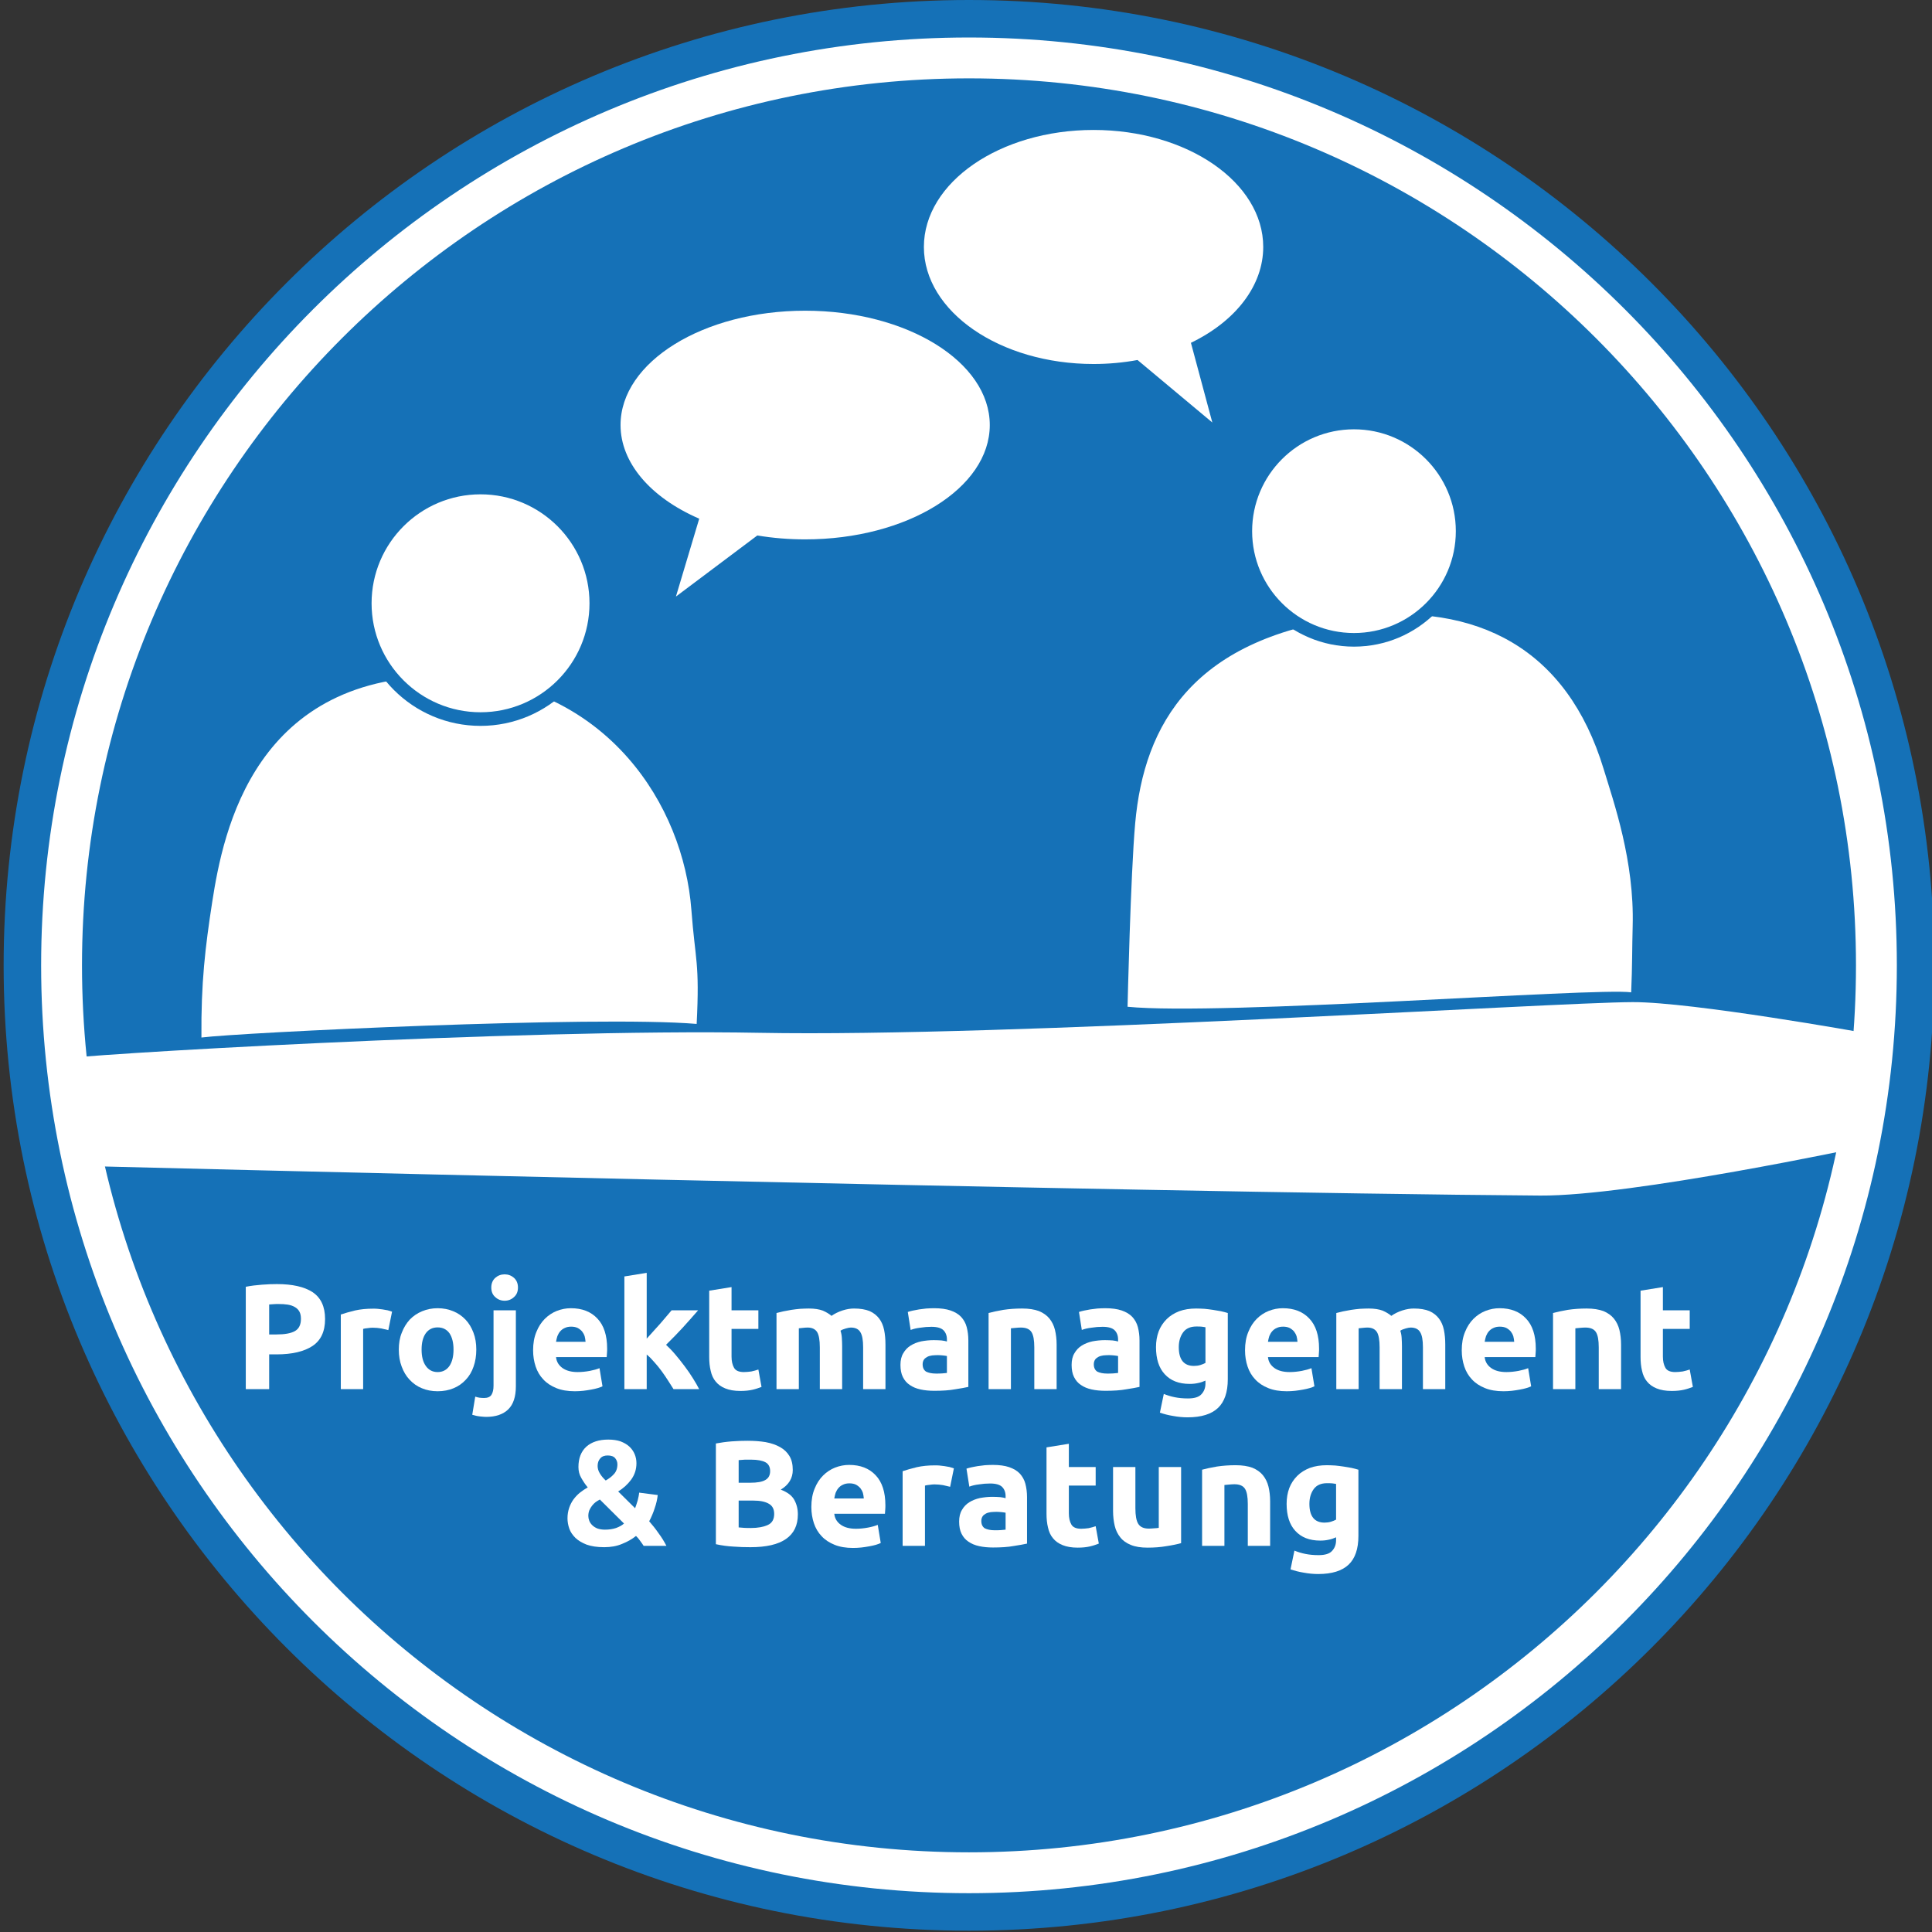 <?xml version="1.0" encoding="UTF-8" standalone="no"?>
<svg xmlns="http://www.w3.org/2000/svg" xmlns:xlink="http://www.w3.org/1999/xlink" xmlns:serif="http://www.serif.com/" width="100%" height="100%" viewBox="0 0 591 591" version="1.1" xml:space="preserve" style="fill-rule:evenodd;clip-rule:evenodd;stroke-linejoin:round;stroke-miterlimit:2;">
    <rect x="0" y="0" width="591" height="591" fill="#333333" stroke="none"/>
    <g transform="matrix(4.167,0,0,4.167,0,0)">
        <path d="M71.134,0C110.246,0 142,31.754 142,70.866C142,109.978 110.246,141.733 71.134,141.733C32.022,141.733 0.267,109.978 0.267,70.866C0.267,31.754 32.022,0 71.134,0Z" style="fill:rgb(21,113,183);"></path>
    </g>
    <g transform="matrix(4.167,0,0,4.167,0,0)">
        <path d="M71.134,4.252C107.9,4.252 137.748,34.1 137.748,70.866C137.748,107.631 107.9,137.48 71.134,137.48C34.369,137.48 4.52,107.631 4.52,70.866C4.52,34.1 34.369,4.252 71.134,4.252Z" style="fill:rgb(21,113,183);"></path>
    </g>
    <g transform="matrix(0.997,0,0,0.997,-1.11022e-16,377.953)">
        <g transform="matrix(45.986,0,0,45.986,71.733,47.131)">
            <path d="M0.288,-0.701C0.391,-0.701 0.471,-0.683 0.526,-0.647C0.581,-0.61 0.609,-0.551 0.609,-0.468C0.609,-0.385 0.581,-0.325 0.525,-0.288C0.469,-0.251 0.389,-0.232 0.285,-0.232L0.236,-0.232L0.236,-0L0.08,-0L0.08,-0.683C0.114,-0.69 0.15,-0.694 0.188,-0.697C0.226,-0.7 0.259,-0.701 0.288,-0.701ZM0.298,-0.568C0.287,-0.568 0.276,-0.568 0.265,-0.567C0.254,-0.566 0.244,-0.566 0.236,-0.565L0.236,-0.365L0.285,-0.365C0.339,-0.365 0.38,-0.372 0.407,-0.387C0.434,-0.402 0.448,-0.429 0.448,-0.469C0.448,-0.488 0.445,-0.504 0.438,-0.517C0.431,-0.53 0.421,-0.54 0.407,-0.548C0.395,-0.555 0.379,-0.561 0.36,-0.564C0.341,-0.567 0.321,-0.568 0.298,-0.568Z" style="fill:white;fill-rule:nonzero;"></path>
        </g>
        <g transform="matrix(45.986,0,0,45.986,101.348,47.131)">
            <path d="M0.387,-0.394C0.374,-0.397 0.358,-0.401 0.34,-0.405C0.322,-0.408 0.303,-0.41 0.282,-0.41C0.273,-0.41 0.262,-0.409 0.249,-0.407C0.235,-0.406 0.226,-0.404 0.219,-0.402L0.219,-0L0.07,-0L0.07,-0.498C0.097,-0.507 0.128,-0.516 0.165,-0.525C0.201,-0.533 0.241,-0.537 0.286,-0.537C0.294,-0.537 0.304,-0.537 0.315,-0.536C0.326,-0.535 0.338,-0.533 0.349,-0.532C0.36,-0.53 0.372,-0.528 0.383,-0.526C0.394,-0.523 0.404,-0.52 0.412,-0.517L0.387,-0.394Z" style="fill:white;fill-rule:nonzero;"></path>
        </g>
        <g transform="matrix(45.986,0,0,45.986,120.294,47.131)">
            <path d="M0.562,-0.264C0.562,-0.223 0.556,-0.185 0.544,-0.151C0.532,-0.116 0.515,-0.087 0.492,-0.063C0.469,-0.038 0.442,-0.019 0.41,-0.006C0.379,0.007 0.343,0.014 0.304,0.014C0.265,0.014 0.23,0.007 0.199,-0.006C0.167,-0.019 0.14,-0.038 0.117,-0.063C0.094,-0.087 0.077,-0.116 0.064,-0.151C0.051,-0.185 0.045,-0.223 0.045,-0.264C0.045,-0.305 0.051,-0.343 0.065,-0.377C0.078,-0.411 0.096,-0.44 0.118,-0.464C0.141,-0.488 0.169,-0.507 0.201,-0.52C0.232,-0.533 0.267,-0.54 0.304,-0.54C0.342,-0.54 0.377,-0.533 0.408,-0.52C0.44,-0.507 0.467,-0.488 0.49,-0.464C0.513,-0.44 0.53,-0.411 0.543,-0.377C0.556,-0.343 0.562,-0.305 0.562,-0.264ZM0.41,-0.264C0.41,-0.31 0.401,-0.346 0.383,-0.373C0.364,-0.399 0.338,-0.412 0.304,-0.412C0.27,-0.412 0.244,-0.399 0.225,-0.373C0.206,-0.346 0.197,-0.31 0.197,-0.264C0.197,-0.218 0.206,-0.182 0.225,-0.155C0.244,-0.128 0.27,-0.114 0.304,-0.114C0.338,-0.114 0.364,-0.128 0.383,-0.155C0.401,-0.182 0.41,-0.218 0.41,-0.264Z" style="fill:white;fill-rule:nonzero;"></path>
        </g>
        <g transform="matrix(45.986,0,0,45.986,148.208,47.131)">
            <path d="M0.021,0.185C0.012,0.185 -0.002,0.184 -0.02,0.182C-0.039,0.18 -0.056,0.176 -0.072,0.171L-0.052,0.05C-0.042,0.053 -0.033,0.056 -0.024,0.057C-0.016,0.058 -0.006,0.059 0.007,0.059C0.03,0.059 0.047,0.052 0.056,0.038C0.065,0.024 0.07,0.004 0.07,-0.023L0.07,-0.526L0.219,-0.526L0.219,-0.019C0.219,0.05 0.202,0.102 0.168,0.135C0.134,0.168 0.085,0.185 0.021,0.185ZM0.233,-0.678C0.233,-0.651 0.224,-0.629 0.206,-0.614C0.189,-0.598 0.168,-0.59 0.144,-0.59C0.12,-0.59 0.099,-0.598 0.082,-0.614C0.064,-0.629 0.055,-0.651 0.055,-0.678C0.055,-0.705 0.064,-0.727 0.082,-0.743C0.099,-0.758 0.12,-0.766 0.144,-0.766C0.168,-0.766 0.189,-0.758 0.206,-0.743C0.224,-0.727 0.233,-0.705 0.233,-0.678Z" style="fill:white;fill-rule:nonzero;"></path>
        </g>
        <g transform="matrix(45.986,0,0,45.986,161.498,47.131)">
            <path d="M0.045,-0.259C0.045,-0.306 0.052,-0.346 0.067,-0.382C0.081,-0.417 0.1,-0.446 0.123,-0.469C0.146,-0.492 0.173,-0.51 0.203,-0.522C0.234,-0.534 0.265,-0.54 0.297,-0.54C0.372,-0.54 0.431,-0.517 0.474,-0.471C0.517,-0.426 0.539,-0.359 0.539,-0.27C0.539,-0.261 0.539,-0.252 0.538,-0.242C0.537,-0.231 0.537,-0.222 0.536,-0.214L0.198,-0.214C0.201,-0.183 0.216,-0.159 0.241,-0.141C0.266,-0.123 0.3,-0.114 0.343,-0.114C0.37,-0.114 0.397,-0.117 0.424,-0.122C0.45,-0.127 0.471,-0.133 0.488,-0.14L0.508,-0.019C0.5,-0.015 0.489,-0.011 0.476,-0.007C0.463,-0.003 0.448,0 0.432,0.003C0.415,0.006 0.398,0.009 0.379,0.011C0.36,0.013 0.342,0.014 0.323,0.014C0.276,0.014 0.234,0.007 0.2,-0.007C0.165,-0.021 0.136,-0.04 0.113,-0.065C0.09,-0.089 0.073,-0.118 0.062,-0.151C0.051,-0.184 0.045,-0.22 0.045,-0.259ZM0.395,-0.316C0.394,-0.329 0.392,-0.341 0.389,-0.353C0.385,-0.365 0.379,-0.376 0.372,-0.385C0.364,-0.394 0.354,-0.402 0.343,-0.408C0.331,-0.414 0.316,-0.417 0.299,-0.417C0.282,-0.417 0.268,-0.414 0.256,-0.408C0.244,-0.403 0.234,-0.395 0.226,-0.386C0.218,-0.377 0.212,-0.366 0.207,-0.354C0.203,-0.341 0.2,-0.329 0.198,-0.316L0.395,-0.316Z" style="fill:white;fill-rule:nonzero;"></path>
        </g>
        <g transform="matrix(45.986,0,0,45.986,188.353,47.131)">
            <path d="M0.219,-0.337C0.234,-0.353 0.249,-0.37 0.264,-0.387C0.28,-0.404 0.295,-0.421 0.31,-0.438C0.325,-0.455 0.338,-0.471 0.351,-0.486C0.364,-0.501 0.376,-0.515 0.385,-0.526L0.562,-0.526C0.527,-0.485 0.492,-0.447 0.459,-0.41C0.425,-0.373 0.388,-0.335 0.348,-0.296C0.368,-0.277 0.389,-0.256 0.41,-0.231C0.431,-0.206 0.452,-0.18 0.472,-0.153C0.492,-0.127 0.51,-0.1 0.527,-0.073C0.544,-0.046 0.558,-0.022 0.569,-0L0.398,-0C0.387,-0.017 0.375,-0.037 0.361,-0.058C0.348,-0.079 0.333,-0.1 0.318,-0.121C0.303,-0.142 0.286,-0.162 0.269,-0.181C0.252,-0.201 0.236,-0.217 0.219,-0.231L0.219,-0L0.07,-0L0.07,-0.752L0.219,-0.776L0.219,-0.337Z" style="fill:white;fill-rule:nonzero;"></path>
        </g>
        <g transform="matrix(45.986,0,0,45.986,214.612,47.131)">
            <path d="M0.065,-0.657L0.214,-0.681L0.214,-0.526L0.393,-0.526L0.393,-0.402L0.214,-0.402L0.214,-0.217C0.214,-0.186 0.22,-0.161 0.231,-0.142C0.242,-0.123 0.264,-0.114 0.297,-0.114C0.313,-0.114 0.33,-0.116 0.346,-0.118C0.364,-0.122 0.379,-0.126 0.393,-0.131L0.414,-0.015C0.396,-0.008 0.376,-0.001 0.354,0.004C0.332,0.009 0.305,0.012 0.273,0.012C0.232,0.012 0.199,0.006 0.172,-0.005C0.145,-0.016 0.124,-0.031 0.108,-0.051C0.092,-0.07 0.081,-0.094 0.075,-0.122C0.068,-0.15 0.065,-0.181 0.065,-0.215L0.065,-0.657Z" style="fill:white;fill-rule:nonzero;"></path>
        </g>
        <g transform="matrix(45.986,0,0,45.986,235.029,47.131)">
            <path d="M0.359,-0.279C0.359,-0.327 0.353,-0.361 0.341,-0.381C0.328,-0.401 0.307,-0.411 0.277,-0.411C0.268,-0.411 0.258,-0.41 0.248,-0.409C0.238,-0.408 0.228,-0.407 0.219,-0.406L0.219,-0L0.07,-0L0.07,-0.508C0.083,-0.511 0.098,-0.515 0.115,-0.519C0.132,-0.522 0.15,-0.526 0.169,-0.529C0.188,-0.532 0.207,-0.534 0.227,-0.536C0.247,-0.537 0.267,-0.538 0.286,-0.538C0.324,-0.538 0.355,-0.533 0.379,-0.524C0.402,-0.514 0.422,-0.502 0.437,-0.489C0.458,-0.504 0.483,-0.516 0.51,-0.525C0.538,-0.534 0.564,-0.538 0.587,-0.538C0.629,-0.538 0.664,-0.532 0.691,-0.521C0.718,-0.509 0.739,-0.492 0.755,-0.471C0.771,-0.45 0.782,-0.424 0.788,-0.395C0.794,-0.366 0.797,-0.333 0.797,-0.297L0.797,-0L0.648,-0L0.648,-0.279C0.648,-0.327 0.642,-0.361 0.629,-0.381C0.617,-0.401 0.596,-0.411 0.566,-0.411C0.558,-0.411 0.547,-0.409 0.533,-0.405C0.518,-0.401 0.506,-0.396 0.497,-0.39C0.502,-0.375 0.505,-0.359 0.506,-0.342C0.507,-0.325 0.508,-0.306 0.508,-0.287L0.508,-0L0.359,-0L0.359,-0.279Z" style="fill:white;fill-rule:nonzero;"></path>
        </g>
        <g transform="matrix(45.986,0,0,45.986,274.669,47.131)">
            <path d="M0.271,-0.104C0.286,-0.104 0.3,-0.104 0.313,-0.105C0.326,-0.106 0.337,-0.107 0.345,-0.108L0.345,-0.221C0.339,-0.222 0.33,-0.224 0.318,-0.225C0.306,-0.226 0.295,-0.227 0.285,-0.227C0.271,-0.227 0.258,-0.226 0.246,-0.225C0.233,-0.223 0.222,-0.22 0.213,-0.215C0.204,-0.21 0.196,-0.204 0.191,-0.196C0.186,-0.188 0.183,-0.178 0.183,-0.166C0.183,-0.143 0.191,-0.127 0.206,-0.117C0.222,-0.109 0.244,-0.104 0.271,-0.104ZM0.259,-0.54C0.303,-0.54 0.34,-0.535 0.369,-0.525C0.398,-0.515 0.422,-0.501 0.44,-0.482C0.457,-0.463 0.47,-0.441 0.477,-0.414C0.484,-0.387 0.488,-0.358 0.488,-0.325L0.488,-0.015C0.467,-0.01 0.437,-0.005 0.399,0.001C0.361,0.008 0.315,0.011 0.261,0.011C0.227,0.011 0.196,0.008 0.169,0.002C0.141,-0.004 0.117,-0.014 0.097,-0.028C0.077,-0.041 0.062,-0.059 0.051,-0.081C0.04,-0.103 0.035,-0.13 0.035,-0.162C0.035,-0.193 0.041,-0.219 0.054,-0.24C0.066,-0.261 0.082,-0.278 0.103,-0.291C0.124,-0.304 0.147,-0.313 0.174,-0.319C0.201,-0.324 0.228,-0.327 0.257,-0.327C0.276,-0.327 0.294,-0.326 0.309,-0.325C0.324,-0.323 0.336,-0.321 0.345,-0.318L0.345,-0.332C0.345,-0.357 0.337,-0.378 0.322,-0.393C0.307,-0.408 0.28,-0.416 0.242,-0.416C0.217,-0.416 0.192,-0.414 0.167,-0.41C0.142,-0.407 0.121,-0.402 0.103,-0.395L0.084,-0.515C0.093,-0.518 0.103,-0.521 0.117,-0.524C0.13,-0.527 0.144,-0.529 0.159,-0.532C0.174,-0.534 0.191,-0.536 0.207,-0.538C0.225,-0.539 0.242,-0.54 0.259,-0.54Z" style="fill:white;fill-rule:nonzero;"></path>
        </g>
        <g transform="matrix(45.986,0,0,45.986,300.1,47.131)">
            <path d="M0.07,-0.508C0.095,-0.515 0.128,-0.522 0.168,-0.529C0.208,-0.535 0.25,-0.538 0.294,-0.538C0.339,-0.538 0.376,-0.532 0.406,-0.521C0.435,-0.509 0.459,-0.492 0.476,-0.471C0.493,-0.45 0.506,-0.424 0.513,-0.395C0.52,-0.366 0.524,-0.333 0.524,-0.297L0.524,-0L0.375,-0L0.375,-0.279C0.375,-0.327 0.369,-0.361 0.356,-0.381C0.343,-0.401 0.32,-0.411 0.285,-0.411C0.274,-0.411 0.263,-0.41 0.251,-0.409C0.239,-0.408 0.228,-0.407 0.219,-0.406L0.219,-0L0.07,-0L0.07,-0.508Z" style="fill:white;fill-rule:nonzero;"></path>
        </g>
        <g transform="matrix(45.986,0,0,45.986,327.186,47.131)">
            <path d="M0.271,-0.104C0.286,-0.104 0.3,-0.104 0.313,-0.105C0.326,-0.106 0.337,-0.107 0.345,-0.108L0.345,-0.221C0.339,-0.222 0.33,-0.224 0.318,-0.225C0.306,-0.226 0.295,-0.227 0.285,-0.227C0.271,-0.227 0.258,-0.226 0.246,-0.225C0.233,-0.223 0.222,-0.22 0.213,-0.215C0.204,-0.21 0.196,-0.204 0.191,-0.196C0.186,-0.188 0.183,-0.178 0.183,-0.166C0.183,-0.143 0.191,-0.127 0.206,-0.117C0.222,-0.109 0.244,-0.104 0.271,-0.104ZM0.259,-0.54C0.303,-0.54 0.34,-0.535 0.369,-0.525C0.398,-0.515 0.422,-0.501 0.44,-0.482C0.457,-0.463 0.47,-0.441 0.477,-0.414C0.484,-0.387 0.488,-0.358 0.488,-0.325L0.488,-0.015C0.467,-0.01 0.437,-0.005 0.399,0.001C0.361,0.008 0.315,0.011 0.261,0.011C0.227,0.011 0.196,0.008 0.169,0.002C0.141,-0.004 0.117,-0.014 0.097,-0.028C0.077,-0.041 0.062,-0.059 0.051,-0.081C0.04,-0.103 0.035,-0.13 0.035,-0.162C0.035,-0.193 0.041,-0.219 0.054,-0.24C0.066,-0.261 0.082,-0.278 0.103,-0.291C0.124,-0.304 0.147,-0.313 0.174,-0.319C0.201,-0.324 0.228,-0.327 0.257,-0.327C0.276,-0.327 0.294,-0.326 0.309,-0.325C0.324,-0.323 0.336,-0.321 0.345,-0.318L0.345,-0.332C0.345,-0.357 0.337,-0.378 0.322,-0.393C0.307,-0.408 0.28,-0.416 0.242,-0.416C0.217,-0.416 0.192,-0.414 0.167,-0.41C0.142,-0.407 0.121,-0.402 0.103,-0.395L0.084,-0.515C0.093,-0.518 0.103,-0.521 0.117,-0.524C0.13,-0.527 0.144,-0.529 0.159,-0.532C0.174,-0.534 0.191,-0.536 0.207,-0.538C0.225,-0.539 0.242,-0.54 0.259,-0.54Z" style="fill:white;fill-rule:nonzero;"></path>
        </g>
        <g transform="matrix(45.986,0,0,45.986,352.616,47.131)">
            <path d="M0.197,-0.28C0.197,-0.197 0.231,-0.155 0.298,-0.155C0.313,-0.155 0.328,-0.157 0.341,-0.161C0.354,-0.165 0.366,-0.17 0.375,-0.175L0.375,-0.413C0.368,-0.414 0.359,-0.416 0.349,-0.417C0.339,-0.418 0.327,-0.418 0.314,-0.418C0.275,-0.418 0.245,-0.405 0.226,-0.379C0.207,-0.353 0.197,-0.32 0.197,-0.28ZM0.524,-0.066C0.524,0.02 0.502,0.084 0.459,0.125C0.415,0.167 0.347,0.188 0.256,0.188C0.224,0.188 0.192,0.185 0.16,0.179C0.128,0.174 0.098,0.166 0.071,0.157L0.097,0.032C0.12,0.041 0.145,0.049 0.171,0.054C0.196,0.059 0.225,0.062 0.258,0.062C0.301,0.062 0.331,0.053 0.348,0.034C0.366,0.015 0.375,-0.009 0.375,-0.038L0.375,-0.057C0.359,-0.05 0.343,-0.044 0.326,-0.041C0.309,-0.037 0.29,-0.035 0.27,-0.035C0.197,-0.035 0.142,-0.057 0.103,-0.1C0.064,-0.142 0.045,-0.203 0.045,-0.28C0.045,-0.319 0.051,-0.354 0.063,-0.386C0.075,-0.417 0.093,-0.444 0.116,-0.467C0.139,-0.49 0.167,-0.507 0.2,-0.52C0.233,-0.532 0.271,-0.538 0.313,-0.538C0.331,-0.538 0.349,-0.537 0.369,-0.536C0.388,-0.534 0.406,-0.532 0.425,-0.529C0.444,-0.526 0.462,-0.523 0.478,-0.52C0.496,-0.516 0.511,-0.512 0.524,-0.508L0.524,-0.066Z" style="fill:white;fill-rule:nonzero;"></path>
        </g>
        <g transform="matrix(45.986,0,0,45.986,379.932,47.131)">
            <path d="M0.045,-0.259C0.045,-0.306 0.052,-0.346 0.067,-0.382C0.081,-0.417 0.1,-0.446 0.123,-0.469C0.146,-0.492 0.173,-0.51 0.203,-0.522C0.234,-0.534 0.265,-0.54 0.297,-0.54C0.372,-0.54 0.431,-0.517 0.474,-0.471C0.517,-0.426 0.539,-0.359 0.539,-0.27C0.539,-0.261 0.539,-0.252 0.538,-0.242C0.537,-0.231 0.537,-0.222 0.536,-0.214L0.198,-0.214C0.201,-0.183 0.216,-0.159 0.241,-0.141C0.266,-0.123 0.3,-0.114 0.343,-0.114C0.37,-0.114 0.397,-0.117 0.424,-0.122C0.45,-0.127 0.471,-0.133 0.488,-0.14L0.508,-0.019C0.5,-0.015 0.489,-0.011 0.476,-0.007C0.463,-0.003 0.448,0 0.432,0.003C0.415,0.006 0.398,0.009 0.379,0.011C0.36,0.013 0.342,0.014 0.323,0.014C0.276,0.014 0.234,0.007 0.2,-0.007C0.165,-0.021 0.136,-0.04 0.113,-0.065C0.09,-0.089 0.073,-0.118 0.062,-0.151C0.051,-0.184 0.045,-0.22 0.045,-0.259ZM0.395,-0.316C0.394,-0.329 0.392,-0.341 0.389,-0.353C0.385,-0.365 0.379,-0.376 0.372,-0.385C0.364,-0.394 0.354,-0.402 0.343,-0.408C0.331,-0.414 0.316,-0.417 0.299,-0.417C0.282,-0.417 0.268,-0.414 0.256,-0.408C0.244,-0.403 0.234,-0.395 0.226,-0.386C0.218,-0.377 0.212,-0.366 0.207,-0.354C0.203,-0.341 0.2,-0.329 0.198,-0.316L0.395,-0.316Z" style="fill:white;fill-rule:nonzero;"></path>
        </g>
        <g transform="matrix(45.986,0,0,45.986,406.787,47.131)">
            <path d="M0.359,-0.279C0.359,-0.327 0.353,-0.361 0.341,-0.381C0.328,-0.401 0.307,-0.411 0.277,-0.411C0.268,-0.411 0.258,-0.41 0.248,-0.409C0.238,-0.408 0.228,-0.407 0.219,-0.406L0.219,-0L0.07,-0L0.07,-0.508C0.083,-0.511 0.098,-0.515 0.115,-0.519C0.132,-0.522 0.15,-0.526 0.169,-0.529C0.188,-0.532 0.207,-0.534 0.227,-0.536C0.247,-0.537 0.267,-0.538 0.286,-0.538C0.324,-0.538 0.355,-0.533 0.379,-0.524C0.402,-0.514 0.422,-0.502 0.437,-0.489C0.458,-0.504 0.483,-0.516 0.51,-0.525C0.538,-0.534 0.564,-0.538 0.587,-0.538C0.629,-0.538 0.664,-0.532 0.691,-0.521C0.718,-0.509 0.739,-0.492 0.755,-0.471C0.771,-0.45 0.782,-0.424 0.788,-0.395C0.794,-0.366 0.797,-0.333 0.797,-0.297L0.797,-0L0.648,-0L0.648,-0.279C0.648,-0.327 0.642,-0.361 0.629,-0.381C0.617,-0.401 0.596,-0.411 0.566,-0.411C0.558,-0.411 0.547,-0.409 0.533,-0.405C0.518,-0.401 0.506,-0.396 0.497,-0.39C0.502,-0.375 0.505,-0.359 0.506,-0.342C0.507,-0.325 0.508,-0.306 0.508,-0.287L0.508,-0L0.359,-0L0.359,-0.279Z" style="fill:white;fill-rule:nonzero;"></path>
        </g>
        <g transform="matrix(45.986,0,0,45.986,446.427,47.131)">
            <path d="M0.045,-0.259C0.045,-0.306 0.052,-0.346 0.067,-0.382C0.081,-0.417 0.1,-0.446 0.123,-0.469C0.146,-0.492 0.173,-0.51 0.203,-0.522C0.234,-0.534 0.265,-0.54 0.297,-0.54C0.372,-0.54 0.431,-0.517 0.474,-0.471C0.517,-0.426 0.539,-0.359 0.539,-0.27C0.539,-0.261 0.539,-0.252 0.538,-0.242C0.537,-0.231 0.537,-0.222 0.536,-0.214L0.198,-0.214C0.201,-0.183 0.216,-0.159 0.241,-0.141C0.266,-0.123 0.3,-0.114 0.343,-0.114C0.37,-0.114 0.397,-0.117 0.424,-0.122C0.45,-0.127 0.471,-0.133 0.488,-0.14L0.508,-0.019C0.5,-0.015 0.489,-0.011 0.476,-0.007C0.463,-0.003 0.448,0 0.432,0.003C0.415,0.006 0.398,0.009 0.379,0.011C0.36,0.013 0.342,0.014 0.323,0.014C0.276,0.014 0.234,0.007 0.2,-0.007C0.165,-0.021 0.136,-0.04 0.113,-0.065C0.09,-0.089 0.073,-0.118 0.062,-0.151C0.051,-0.184 0.045,-0.22 0.045,-0.259ZM0.395,-0.316C0.394,-0.329 0.392,-0.341 0.389,-0.353C0.385,-0.365 0.379,-0.376 0.372,-0.385C0.364,-0.394 0.354,-0.402 0.343,-0.408C0.331,-0.414 0.316,-0.417 0.299,-0.417C0.282,-0.417 0.268,-0.414 0.256,-0.408C0.244,-0.403 0.234,-0.395 0.226,-0.386C0.218,-0.377 0.212,-0.366 0.207,-0.354C0.203,-0.341 0.2,-0.329 0.198,-0.316L0.395,-0.316Z" style="fill:white;fill-rule:nonzero;"></path>
        </g>
        <g transform="matrix(45.986,0,0,45.986,473.283,47.131)">
            <path d="M0.07,-0.508C0.095,-0.515 0.128,-0.522 0.168,-0.529C0.208,-0.535 0.25,-0.538 0.294,-0.538C0.339,-0.538 0.376,-0.532 0.406,-0.521C0.435,-0.509 0.459,-0.492 0.476,-0.471C0.493,-0.45 0.506,-0.424 0.513,-0.395C0.52,-0.366 0.524,-0.333 0.524,-0.297L0.524,-0L0.375,-0L0.375,-0.279C0.375,-0.327 0.369,-0.361 0.356,-0.381C0.343,-0.401 0.32,-0.411 0.285,-0.411C0.274,-0.411 0.263,-0.41 0.251,-0.409C0.239,-0.408 0.228,-0.407 0.219,-0.406L0.219,-0L0.07,-0L0.07,-0.508Z" style="fill:white;fill-rule:nonzero;"></path>
        </g>
        <g transform="matrix(45.986,0,0,45.986,500.369,47.131)">
            <path d="M0.065,-0.657L0.214,-0.681L0.214,-0.526L0.393,-0.526L0.393,-0.402L0.214,-0.402L0.214,-0.217C0.214,-0.186 0.22,-0.161 0.231,-0.142C0.242,-0.123 0.264,-0.114 0.297,-0.114C0.313,-0.114 0.33,-0.116 0.346,-0.118C0.364,-0.122 0.379,-0.126 0.393,-0.131L0.414,-0.015C0.396,-0.008 0.376,-0.001 0.354,0.004C0.332,0.009 0.305,0.012 0.273,0.012C0.232,0.012 0.199,0.006 0.172,-0.005C0.145,-0.016 0.124,-0.031 0.108,-0.051C0.092,-0.07 0.081,-0.094 0.075,-0.122C0.068,-0.15 0.065,-0.181 0.065,-0.215L0.065,-0.657Z" style="fill:white;fill-rule:nonzero;"></path>
        </g>
        <g transform="matrix(45.986,0,0,45.986,172.511,95.208)">
            <path d="M0.035,-0.184C0.035,-0.209 0.039,-0.232 0.046,-0.253C0.053,-0.274 0.063,-0.293 0.075,-0.31C0.088,-0.327 0.102,-0.342 0.118,-0.355C0.135,-0.368 0.152,-0.38 0.17,-0.39C0.154,-0.409 0.14,-0.43 0.127,-0.453C0.114,-0.475 0.108,-0.499 0.108,-0.526C0.108,-0.585 0.126,-0.63 0.161,-0.662C0.196,-0.693 0.245,-0.709 0.307,-0.709C0.338,-0.709 0.366,-0.705 0.389,-0.697C0.412,-0.688 0.432,-0.677 0.448,-0.662C0.463,-0.648 0.475,-0.631 0.483,-0.612C0.491,-0.593 0.495,-0.573 0.495,-0.551C0.495,-0.51 0.483,-0.474 0.46,-0.442C0.437,-0.411 0.408,-0.384 0.373,-0.363L0.486,-0.251C0.491,-0.265 0.497,-0.281 0.503,-0.302C0.508,-0.322 0.512,-0.34 0.513,-0.355L0.637,-0.339C0.636,-0.326 0.633,-0.312 0.63,-0.297C0.627,-0.282 0.622,-0.267 0.617,-0.252C0.612,-0.237 0.607,-0.221 0.6,-0.206C0.594,-0.191 0.587,-0.177 0.58,-0.164C0.601,-0.14 0.622,-0.114 0.642,-0.085C0.663,-0.057 0.68,-0.029 0.695,-0L0.543,-0C0.537,-0.009 0.53,-0.02 0.52,-0.033C0.511,-0.046 0.502,-0.057 0.492,-0.066C0.466,-0.045 0.435,-0.027 0.399,-0.013C0.364,0.002 0.324,0.009 0.28,0.009C0.233,0.009 0.194,0.003 0.163,-0.008C0.132,-0.02 0.107,-0.035 0.088,-0.053C0.069,-0.072 0.055,-0.092 0.047,-0.115C0.039,-0.138 0.035,-0.161 0.035,-0.184ZM0.174,-0.199C0.174,-0.189 0.176,-0.179 0.18,-0.168C0.184,-0.157 0.191,-0.147 0.2,-0.138C0.209,-0.129 0.22,-0.122 0.234,-0.116C0.248,-0.111 0.265,-0.108 0.285,-0.108C0.313,-0.108 0.338,-0.112 0.359,-0.119C0.38,-0.127 0.398,-0.136 0.412,-0.149L0.251,-0.309C0.241,-0.304 0.232,-0.298 0.223,-0.292C0.214,-0.285 0.206,-0.277 0.199,-0.268C0.192,-0.259 0.186,-0.249 0.181,-0.238C0.176,-0.226 0.174,-0.213 0.174,-0.199ZM0.368,-0.544C0.368,-0.559 0.363,-0.573 0.353,-0.585C0.343,-0.597 0.326,-0.603 0.303,-0.603C0.282,-0.603 0.265,-0.597 0.254,-0.584C0.242,-0.571 0.236,-0.554 0.236,-0.533C0.236,-0.516 0.241,-0.499 0.251,-0.483C0.261,-0.466 0.274,-0.451 0.29,-0.436C0.311,-0.448 0.33,-0.462 0.345,-0.479C0.36,-0.495 0.368,-0.517 0.368,-0.544Z" style="fill:white;fill-rule:nonzero;"></path>
        </g>
        <g transform="matrix(45.986,0,0,45.986,215.968,95.208)">
            <path d="M0.311,0.009C0.273,0.009 0.235,0.008 0.198,0.005C0.16,0.003 0.121,-0.002 0.08,-0.011L0.08,-0.683C0.112,-0.689 0.147,-0.694 0.185,-0.697C0.223,-0.7 0.258,-0.701 0.291,-0.701C0.335,-0.701 0.376,-0.698 0.412,-0.692C0.45,-0.685 0.481,-0.674 0.508,-0.659C0.535,-0.644 0.556,-0.624 0.571,-0.599C0.586,-0.574 0.593,-0.543 0.593,-0.506C0.593,-0.451 0.566,-0.407 0.513,-0.375C0.557,-0.358 0.587,-0.336 0.603,-0.307C0.619,-0.278 0.627,-0.246 0.627,-0.21C0.627,-0.137 0.601,-0.083 0.548,-0.046C0.495,-0.009 0.416,0.009 0.311,0.009ZM0.232,-0.302L0.232,-0.123C0.243,-0.122 0.256,-0.121 0.269,-0.12C0.282,-0.119 0.297,-0.119 0.313,-0.119C0.36,-0.119 0.397,-0.126 0.426,-0.139C0.455,-0.152 0.469,-0.177 0.469,-0.213C0.469,-0.245 0.457,-0.268 0.433,-0.281C0.409,-0.295 0.375,-0.302 0.33,-0.302L0.232,-0.302ZM0.232,-0.421L0.308,-0.421C0.356,-0.421 0.39,-0.427 0.411,-0.44C0.432,-0.452 0.442,-0.472 0.442,-0.499C0.442,-0.527 0.431,-0.547 0.41,-0.558C0.389,-0.569 0.357,-0.575 0.316,-0.575C0.303,-0.575 0.288,-0.575 0.273,-0.575C0.258,-0.574 0.244,-0.573 0.232,-0.572L0.232,-0.421Z" style="fill:white;fill-rule:nonzero;"></path>
        </g>
        <g transform="matrix(45.986,0,0,45.986,246.871,95.208)">
            <path d="M0.045,-0.259C0.045,-0.306 0.052,-0.346 0.067,-0.382C0.081,-0.417 0.1,-0.446 0.123,-0.469C0.146,-0.492 0.173,-0.51 0.203,-0.522C0.234,-0.534 0.265,-0.54 0.297,-0.54C0.372,-0.54 0.431,-0.517 0.474,-0.471C0.517,-0.426 0.539,-0.359 0.539,-0.27C0.539,-0.261 0.539,-0.252 0.538,-0.242C0.537,-0.231 0.537,-0.222 0.536,-0.214L0.198,-0.214C0.201,-0.183 0.216,-0.159 0.241,-0.141C0.266,-0.123 0.3,-0.114 0.343,-0.114C0.37,-0.114 0.397,-0.117 0.424,-0.122C0.45,-0.127 0.471,-0.133 0.488,-0.14L0.508,-0.019C0.5,-0.015 0.489,-0.011 0.476,-0.007C0.463,-0.003 0.448,0 0.432,0.003C0.415,0.006 0.398,0.009 0.379,0.011C0.36,0.013 0.342,0.014 0.323,0.014C0.276,0.014 0.234,0.007 0.2,-0.007C0.165,-0.021 0.136,-0.04 0.113,-0.065C0.09,-0.089 0.073,-0.118 0.062,-0.151C0.051,-0.184 0.045,-0.22 0.045,-0.259ZM0.395,-0.316C0.394,-0.329 0.392,-0.341 0.389,-0.353C0.385,-0.365 0.379,-0.376 0.372,-0.385C0.364,-0.394 0.354,-0.402 0.343,-0.408C0.331,-0.414 0.316,-0.417 0.299,-0.417C0.282,-0.417 0.268,-0.414 0.256,-0.408C0.244,-0.403 0.234,-0.395 0.226,-0.386C0.218,-0.377 0.212,-0.366 0.207,-0.354C0.203,-0.341 0.2,-0.329 0.198,-0.316L0.395,-0.316Z" style="fill:white;fill-rule:nonzero;"></path>
        </g>
        <g transform="matrix(45.986,0,0,45.986,273.727,95.208)">
            <path d="M0.387,-0.394C0.374,-0.397 0.358,-0.401 0.34,-0.405C0.322,-0.408 0.303,-0.41 0.282,-0.41C0.273,-0.41 0.262,-0.409 0.249,-0.407C0.235,-0.406 0.226,-0.404 0.219,-0.402L0.219,-0L0.07,-0L0.07,-0.498C0.097,-0.507 0.128,-0.516 0.165,-0.525C0.201,-0.533 0.241,-0.537 0.286,-0.537C0.294,-0.537 0.304,-0.537 0.315,-0.536C0.326,-0.535 0.338,-0.533 0.349,-0.532C0.36,-0.53 0.372,-0.528 0.383,-0.526C0.394,-0.523 0.404,-0.52 0.412,-0.517L0.387,-0.394Z" style="fill:white;fill-rule:nonzero;"></path>
        </g>
        <g transform="matrix(45.986,0,0,45.986,292.673,95.208)">
            <path d="M0.271,-0.104C0.286,-0.104 0.3,-0.104 0.313,-0.105C0.326,-0.106 0.337,-0.107 0.345,-0.108L0.345,-0.221C0.339,-0.222 0.33,-0.224 0.318,-0.225C0.306,-0.226 0.295,-0.227 0.285,-0.227C0.271,-0.227 0.258,-0.226 0.246,-0.225C0.233,-0.223 0.222,-0.22 0.213,-0.215C0.204,-0.21 0.196,-0.204 0.191,-0.196C0.186,-0.188 0.183,-0.178 0.183,-0.166C0.183,-0.143 0.191,-0.127 0.206,-0.117C0.222,-0.109 0.244,-0.104 0.271,-0.104ZM0.259,-0.54C0.303,-0.54 0.34,-0.535 0.369,-0.525C0.398,-0.515 0.422,-0.501 0.44,-0.482C0.457,-0.463 0.47,-0.441 0.477,-0.414C0.484,-0.387 0.488,-0.358 0.488,-0.325L0.488,-0.015C0.467,-0.01 0.437,-0.005 0.399,0.001C0.361,0.008 0.315,0.011 0.261,0.011C0.227,0.011 0.196,0.008 0.169,0.002C0.141,-0.004 0.117,-0.014 0.097,-0.028C0.077,-0.041 0.062,-0.059 0.051,-0.081C0.04,-0.103 0.035,-0.13 0.035,-0.162C0.035,-0.193 0.041,-0.219 0.054,-0.24C0.066,-0.261 0.082,-0.278 0.103,-0.291C0.124,-0.304 0.147,-0.313 0.174,-0.319C0.201,-0.324 0.228,-0.327 0.257,-0.327C0.276,-0.327 0.294,-0.326 0.309,-0.325C0.324,-0.323 0.336,-0.321 0.345,-0.318L0.345,-0.332C0.345,-0.357 0.337,-0.378 0.322,-0.393C0.307,-0.408 0.28,-0.416 0.242,-0.416C0.217,-0.416 0.192,-0.414 0.167,-0.41C0.142,-0.407 0.121,-0.402 0.103,-0.395L0.084,-0.515C0.093,-0.518 0.103,-0.521 0.117,-0.524C0.13,-0.527 0.144,-0.529 0.159,-0.532C0.174,-0.534 0.191,-0.536 0.207,-0.538C0.225,-0.539 0.242,-0.54 0.259,-0.54Z" style="fill:white;fill-rule:nonzero;"></path>
        </g>
        <g transform="matrix(45.986,0,0,45.986,318.103,95.208)">
            <path d="M0.065,-0.657L0.214,-0.681L0.214,-0.526L0.393,-0.526L0.393,-0.402L0.214,-0.402L0.214,-0.217C0.214,-0.186 0.22,-0.161 0.231,-0.142C0.242,-0.123 0.264,-0.114 0.297,-0.114C0.313,-0.114 0.33,-0.116 0.346,-0.118C0.364,-0.122 0.379,-0.126 0.393,-0.131L0.414,-0.015C0.396,-0.008 0.376,-0.001 0.354,0.004C0.332,0.009 0.305,0.012 0.273,0.012C0.232,0.012 0.199,0.006 0.172,-0.005C0.145,-0.016 0.124,-0.031 0.108,-0.051C0.092,-0.07 0.081,-0.094 0.075,-0.122C0.068,-0.15 0.065,-0.181 0.065,-0.215L0.065,-0.657Z" style="fill:white;fill-rule:nonzero;"></path>
        </g>
        <g transform="matrix(45.986,0,0,45.986,338.521,95.208)">
            <path d="M0.519,-0.018C0.494,-0.011 0.461,-0.004 0.421,0.002C0.381,0.009 0.339,0.012 0.295,0.012C0.25,0.012 0.213,0.006 0.184,-0.006C0.154,-0.018 0.13,-0.035 0.113,-0.057C0.096,-0.078 0.083,-0.104 0.076,-0.134C0.069,-0.164 0.065,-0.197 0.065,-0.233L0.065,-0.526L0.214,-0.526L0.214,-0.251C0.214,-0.203 0.22,-0.168 0.233,-0.147C0.246,-0.126 0.269,-0.115 0.304,-0.115C0.315,-0.115 0.326,-0.116 0.338,-0.117C0.35,-0.117 0.361,-0.119 0.37,-0.12L0.37,-0.526L0.519,-0.526L0.519,-0.018Z" style="fill:white;fill-rule:nonzero;"></path>
        </g>
        <g transform="matrix(45.986,0,0,45.986,365.607,95.208)">
            <path d="M0.07,-0.508C0.095,-0.515 0.128,-0.522 0.168,-0.529C0.208,-0.535 0.25,-0.538 0.294,-0.538C0.339,-0.538 0.376,-0.532 0.406,-0.521C0.435,-0.509 0.459,-0.492 0.476,-0.471C0.493,-0.45 0.506,-0.424 0.513,-0.395C0.52,-0.366 0.524,-0.333 0.524,-0.297L0.524,-0L0.375,-0L0.375,-0.279C0.375,-0.327 0.369,-0.361 0.356,-0.381C0.343,-0.401 0.32,-0.411 0.285,-0.411C0.274,-0.411 0.263,-0.41 0.251,-0.409C0.239,-0.408 0.228,-0.407 0.219,-0.406L0.219,-0L0.07,-0L0.07,-0.508Z" style="fill:white;fill-rule:nonzero;"></path>
        </g>
        <g transform="matrix(45.986,0,0,45.986,392.693,95.208)">
            <path d="M0.197,-0.28C0.197,-0.197 0.231,-0.155 0.298,-0.155C0.313,-0.155 0.328,-0.157 0.341,-0.161C0.354,-0.165 0.366,-0.17 0.375,-0.175L0.375,-0.413C0.368,-0.414 0.359,-0.416 0.349,-0.417C0.339,-0.418 0.327,-0.418 0.314,-0.418C0.275,-0.418 0.245,-0.405 0.226,-0.379C0.207,-0.353 0.197,-0.32 0.197,-0.28ZM0.524,-0.066C0.524,0.02 0.502,0.084 0.459,0.125C0.415,0.167 0.347,0.188 0.256,0.188C0.224,0.188 0.192,0.185 0.16,0.179C0.128,0.174 0.098,0.166 0.071,0.157L0.097,0.032C0.12,0.041 0.145,0.049 0.171,0.054C0.196,0.059 0.225,0.062 0.258,0.062C0.301,0.062 0.331,0.053 0.348,0.034C0.366,0.015 0.375,-0.009 0.375,-0.038L0.375,-0.057C0.359,-0.05 0.343,-0.044 0.326,-0.041C0.309,-0.037 0.29,-0.035 0.27,-0.035C0.197,-0.035 0.142,-0.057 0.103,-0.1C0.064,-0.142 0.045,-0.203 0.045,-0.28C0.045,-0.319 0.051,-0.354 0.063,-0.386C0.075,-0.417 0.093,-0.444 0.116,-0.467C0.139,-0.49 0.167,-0.507 0.2,-0.52C0.233,-0.532 0.271,-0.538 0.313,-0.538C0.331,-0.538 0.349,-0.537 0.369,-0.536C0.388,-0.534 0.406,-0.532 0.425,-0.529C0.444,-0.526 0.462,-0.523 0.478,-0.52C0.496,-0.516 0.511,-0.512 0.524,-0.508L0.524,-0.066Z" style="fill:white;fill-rule:nonzero;"></path>
        </g>
    </g>
    <g transform="matrix(4.167,0,0,4.167,0,0)">
        <path d="M71.134,4.252C107.9,4.252 137.748,34.1 137.748,70.866C137.748,107.631 107.9,137.48 71.134,137.48C34.369,137.48 4.52,107.631 4.52,70.866C4.52,34.1 34.369,4.252 71.134,4.252Z" style="fill:none;stroke:white;stroke-width:3px;"></path>
    </g>
    <g transform="matrix(4.167,0,0,4.167,0,0)">
        <path d="M51.142,75.167C51.372,70.61 51.039,70.572 50.754,66.789C50.172,59.068 44.583,50.445 33.707,49.688C33.453,49.67 33.2,49.664 32.951,49.658C18.707,49.346 16.386,60.992 15.58,66.209C15.066,69.534 14.754,72.131 14.787,76.165C17.537,75.807 43.742,74.537 51.142,75.167Z" style="fill:white;"></path>
    </g>
    <g transform="matrix(4.167,0,0,4.167,0,0)">
        <path d="M35.276,35.789C39.966,35.789 43.775,39.597 43.775,44.288C43.775,48.978 39.966,52.787 35.276,52.787C30.586,52.787 26.778,48.978 26.778,44.288C26.778,39.597 30.586,35.789 35.276,35.789Z" style="fill:white;"></path>
    </g>
    <g transform="matrix(4.167,0,0,4.167,0,0)">
        <path d="M35.276,35.789C39.966,35.789 43.775,39.597 43.775,44.288C43.775,48.978 39.966,52.787 35.276,52.787C30.586,52.787 26.778,48.978 26.778,44.288C26.778,39.597 30.586,35.789 35.276,35.789Z" style="fill:none;stroke:rgb(21,113,183);stroke-width:1px;stroke-linecap:round;"></path>
    </g>
    <g transform="matrix(4.167,0,0,4.167,0,0)">
        <path d="M82.774,73.906C82.774,73.906 82.997,64.193 83.334,60.439C83.985,53.177 87.573,46.727 99.614,45.283C108.47,44.22 115.035,47.592 117.73,56.472C118.463,58.89 119.988,63.193 119.855,67.996C119.81,69.59 119.832,70.838 119.745,72.847C117.126,72.487 89.56,74.58 82.774,73.906Z" style="fill:white;"></path>
    </g>
    <g transform="matrix(4.167,0,0,4.167,0,0)">
        <path d="M99.395,31.016C94.993,31.016 91.419,34.591 91.419,38.993C91.419,43.395 94.993,46.97 99.395,46.97C103.798,46.97 107.372,43.395 107.372,38.993C107.372,34.591 103.798,31.016 99.395,31.016Z" style="fill:white;"></path>
    </g>
    <g transform="matrix(4.167,0,0,4.167,0,0)">
        <path d="M99.395,31.016C94.993,31.016 91.419,34.591 91.419,38.993C91.419,43.395 94.993,46.97 99.395,46.97C103.798,46.97 107.372,43.395 107.372,38.993C107.372,34.591 103.798,31.016 99.395,31.016Z" style="fill:none;stroke:rgb(21,113,183);stroke-width:1px;stroke-linecap:round;"></path>
    </g>
    <g transform="matrix(4.167,0,0,4.167,0,0)">
        <path d="M4.521,77.755C4.351,77.5 38.238,75.487 55.746,75.819C73.919,76.164 114.067,73.578 119.863,73.566C124.258,73.557 136.835,75.819 136.835,75.819L136.727,84.189C136.727,84.189 119.771,87.815 113.068,87.767C83.272,87.551 5.811,85.587 5.811,85.587L4.521,77.755Z" style="fill:white;"></path>
    </g>
    <g transform="matrix(4.167,0,0,4.167,0,0)">
        <path d="M72.66,31.203C72.66,26.57 66.587,22.809 59.107,22.809C51.627,22.809 45.554,26.57 45.554,31.203C45.554,33.94 47.71,36.506 51.33,38.077L49.62,43.793L55.595,39.309C56.741,39.5 57.921,39.596 59.107,39.596C66.587,39.596 72.66,35.835 72.66,31.203Z" style="fill:white;"></path>
    </g>
    <g transform="matrix(4.167,0,0,4.167,0,0)">
        <path d="M67.823,18.131C67.823,13.39 73.404,9.54 80.278,9.54C87.153,9.54 92.734,13.39 92.734,18.131C92.734,20.933 90.753,23.558 87.426,25.166L88.997,31.016L83.506,26.428C82.453,26.623 81.368,26.721 80.278,26.721C73.404,26.721 67.823,22.872 67.823,18.131Z" style="fill:white;"></path>
    </g>
</svg>
